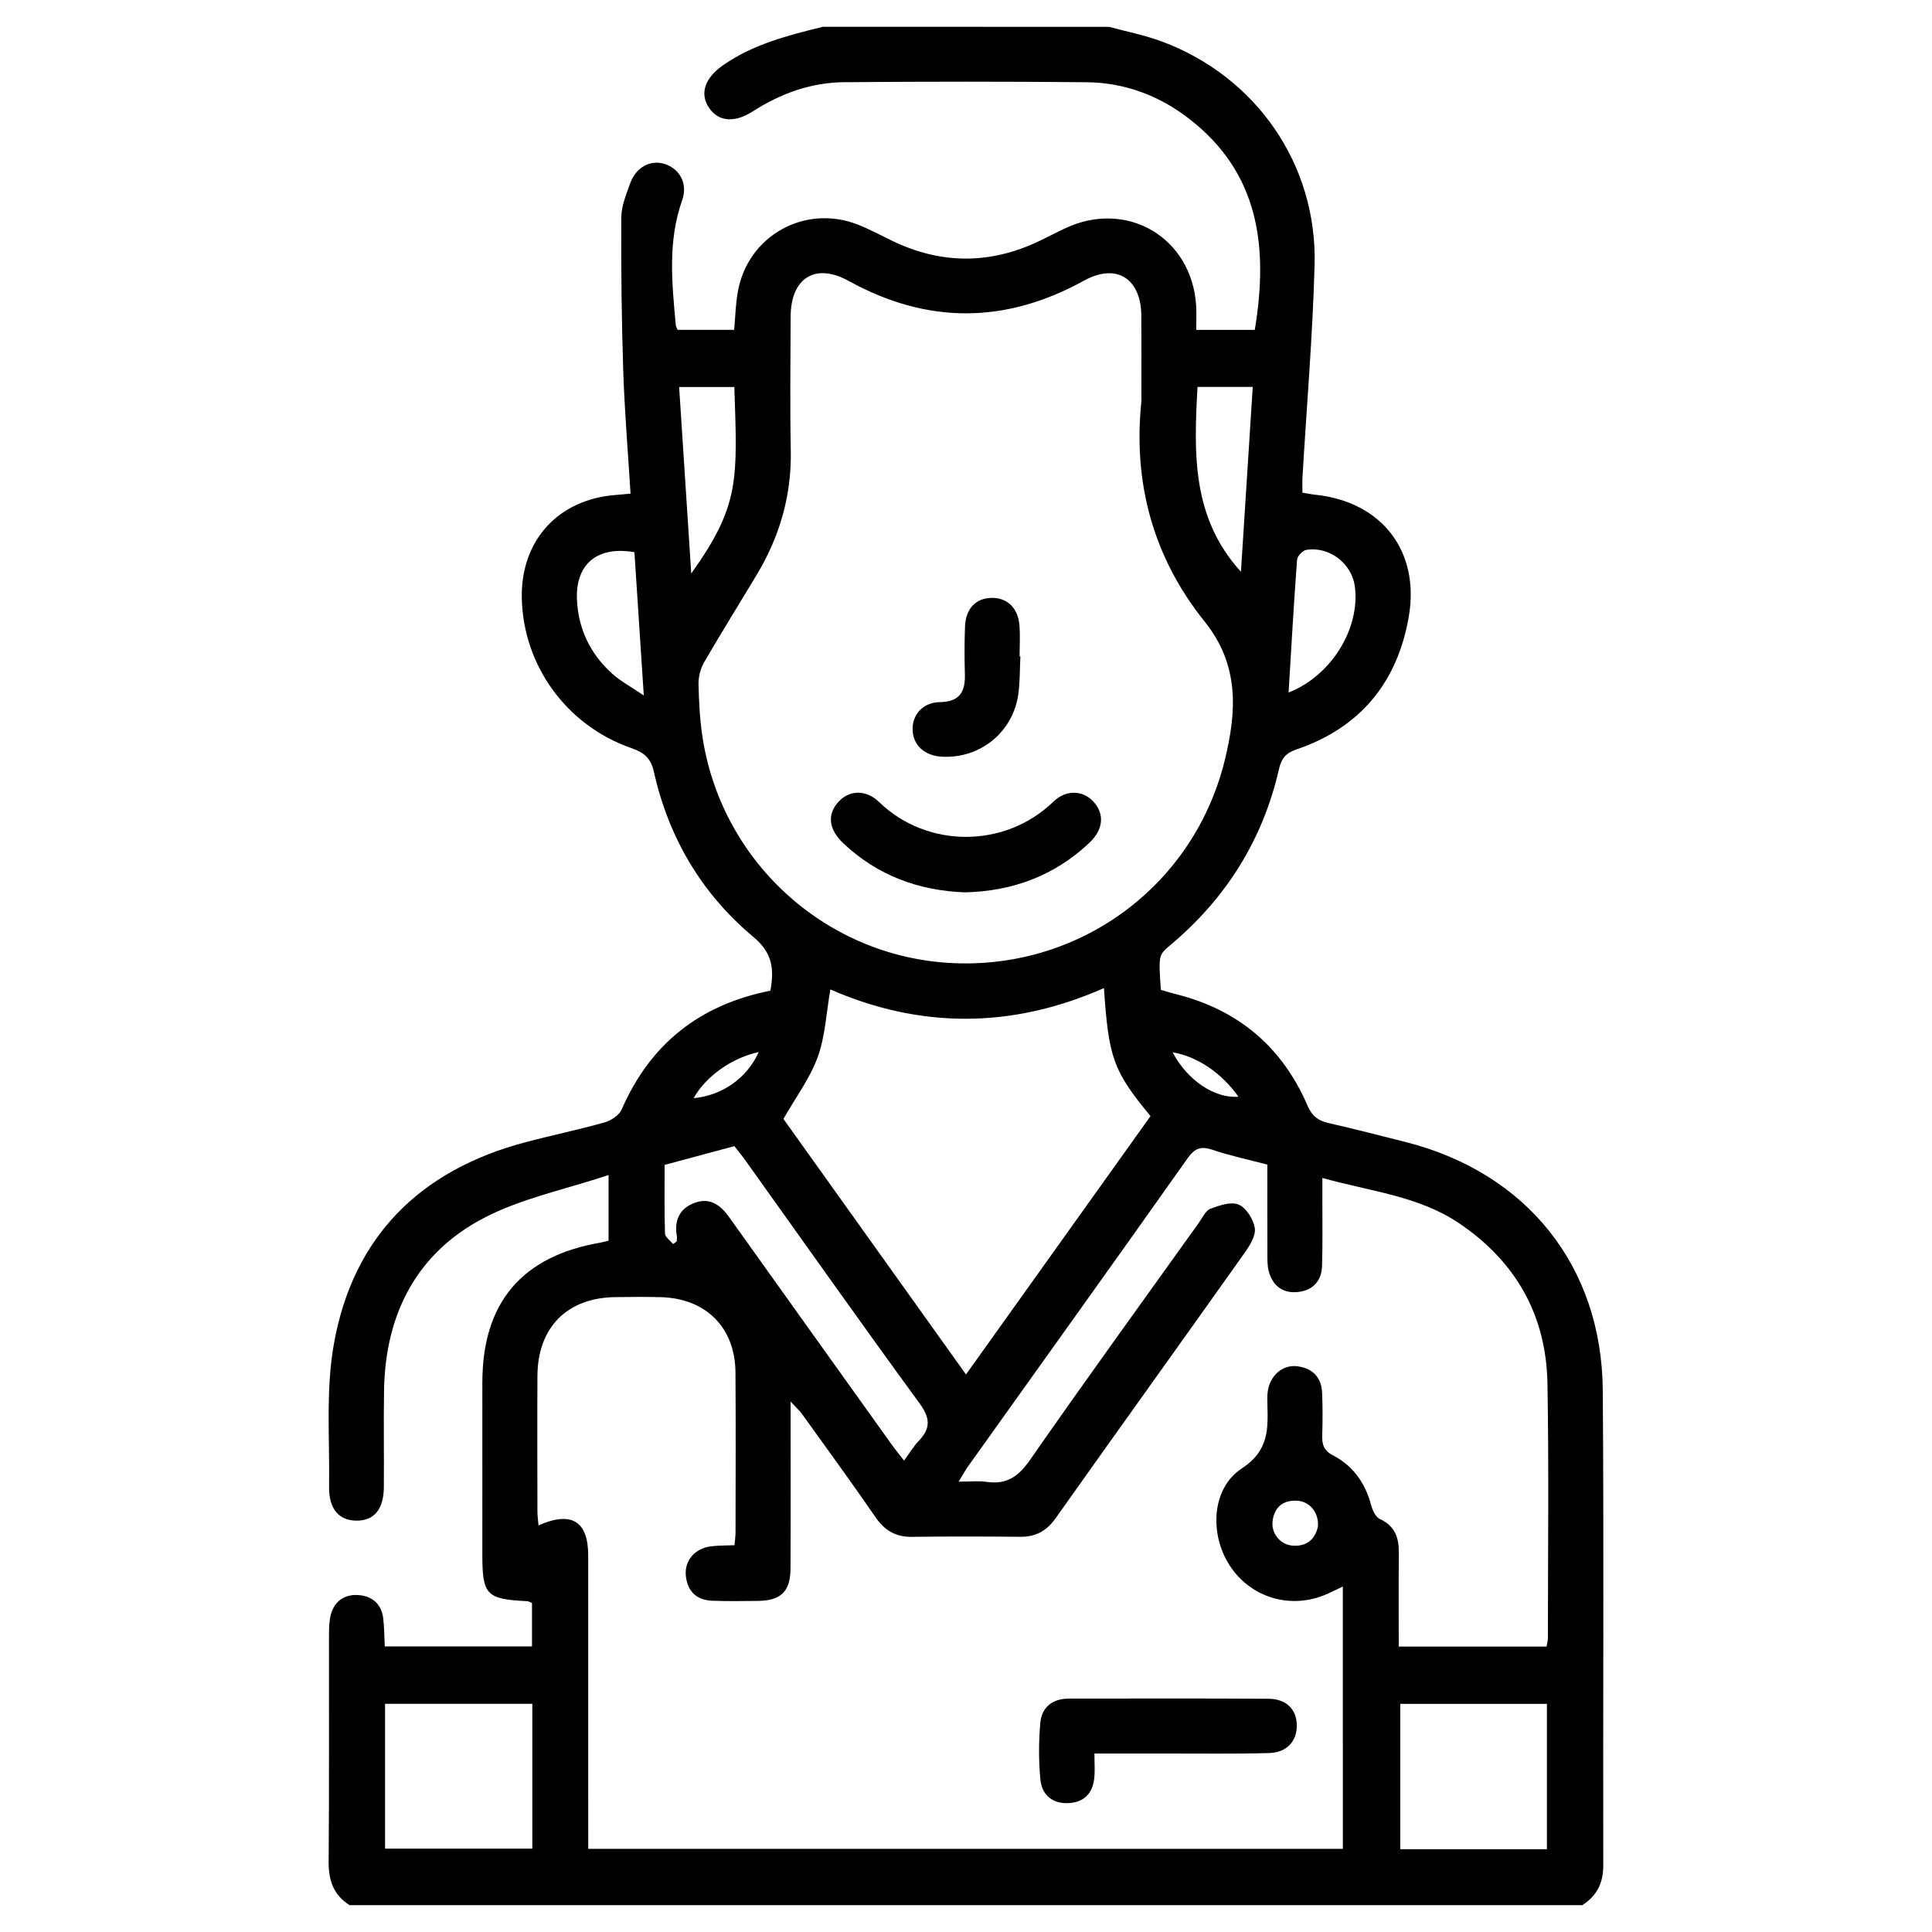 <?xml version="1.0" encoding="utf-8"?>
<!-- Generator: Adobe Illustrator 16.0.0, SVG Export Plug-In . SVG Version: 6.00 Build 0)  -->
<!DOCTYPE svg PUBLIC "-//W3C//DTD SVG 1.1//EN" "http://www.w3.org/Graphics/SVG/1.1/DTD/svg11.dtd">
<svg version="1.1" id="Layer_1" xmlns="http://www.w3.org/2000/svg" xmlns:xlink="http://www.w3.org/1999/xlink" x="0px" y="0px"
	 width="510.236px" height="510.236px" viewBox="0 0 510.236 510.236" enable-background="new 0 0 510.236 510.236"
	 xml:space="preserve">
<g>
	<path fill-rule="evenodd" clip-rule="evenodd" d="M292.901,7.086c4.638,1.266,9.402,2.188,13.893,3.855
		c24.945,9.263,41.112,32.496,40.386,59.091c-0.51,18.707-2.106,37.383-3.202,56.074c-0.073,1.255-0.009,2.519-0.009,4.005
		c1.174,0.193,2.245,0.426,3.327,0.538c17.585,1.808,27.784,14.874,24.745,32.304c-3.023,17.342-12.879,29.269-29.671,34.976
		c-2.892,0.982-3.975,2.476-4.604,5.225c-4.286,18.736-14.029,34.149-28.72,46.481c-3.091,2.595-3.091,2.595-2.464,11.778
		c1.217,0.352,2.539,0.782,3.886,1.116c16.456,4.088,28.142,13.901,34.836,29.443c1.169,2.712,2.741,3.974,5.456,4.598
		c6.911,1.593,13.79,3.331,20.662,5.089c31.834,8.142,51.629,32.774,51.868,65.571c0.306,41.813,0.039,83.632,0.128,125.448
		c0.01,4.651-1.715,8.024-5.532,10.471c-108.516,0-217.029,0-325.543,0c-4.245-2.653-5.589-6.503-5.548-11.436
		c0.166-20.02,0.057-40.039,0.089-60.06c0.003-1.76,0.046-3.587,0.501-5.268c0.973-3.596,3.67-5.37,7.246-5.132
		c3.552,0.237,6.057,2.255,6.553,5.993c0.315,2.372,0.287,4.791,0.433,7.566c12.98,0,25.771,0,38.881,0c0-3.791,0-7.576,0-11.47
		c-0.421-0.163-0.841-0.453-1.274-0.475c-10.754-0.522-11.838-1.635-11.839-12.246c-0.001-15.177-0.008-30.353,0.002-45.528
		c0.014-21.061,10.437-33.371,31.235-36.926c0.626-0.107,1.236-0.299,2.095-0.511c0-5.311,0-10.577,0-17.335
		c-11.38,3.808-22.974,6.125-33.021,11.394c-17.751,9.309-25.914,25.396-26.269,45.354c-0.152,8.555,0.018,17.114-0.054,25.671
		c-0.049,5.896-2.57,8.888-7.23,8.861c-4.604-0.026-7.321-3.099-7.234-8.931c0.188-12.578-0.913-25.425,1.259-37.676
		c5.015-28.299,22.656-45.871,50.375-53.271c7.007-1.87,14.126-3.326,21.103-5.293c1.732-0.488,3.87-1.893,4.541-3.432
		c7.557-17.338,20.607-27.65,39.276-31.365c0.965-5.474,0.723-9.846-4.497-14.198c-13.627-11.36-22.367-26.165-26.261-43.547
		c-0.826-3.688-2.569-5.142-5.952-6.314c-17.133-5.941-28.611-21.868-28.947-39.632c-0.289-15.23,9.623-26.086,24.851-27.224
		c1.103-0.083,2.204-0.193,3.87-0.343c-0.672-10.954-1.573-21.674-1.927-32.411c-0.445-13.51-0.586-27.032-0.519-40.549
		c0.015-2.959,1.273-5.979,2.292-8.854c1.538-4.336,5.269-6.402,8.992-5.306c4.064,1.196,6.375,5.164,4.79,9.646
		c-3.855,10.908-2.693,21.965-1.667,33.059c0.028,0.302,0.235,0.587,0.473,1.146c4.814,0,9.741,0,14.927,0
		c0.322-3.478,0.389-6.847,0.978-10.12c2.652-14.75,17.711-23.146,31.668-17.677c3.144,1.232,6.129,2.868,9.179,4.333
		c12.896,6.191,25.799,6.199,38.705,0.038c2.326-1.111,4.61-2.315,6.945-3.41c16.295-7.64,33.414,2.486,34.537,20.445
		c0.129,2.05,0.018,4.113,0.018,6.403c5.522,0,10.447,0,15.47,0c3.587-21.784,1.304-41.475-17.575-55.935
		c-7.933-6.076-16.975-9.377-26.919-9.468c-21.311-0.194-42.624-0.182-63.933-0.007c-8.737,0.071-16.752,2.963-24.117,7.689
		c-4.862,3.121-9.056,2.746-11.537-0.845c-2.615-3.785-1.182-7.954,3.641-11.317c7.973-5.561,17.156-7.892,26.379-10.157
		C242.518,7.086,267.709,7.086,292.901,7.086z M354.638,419.001c-1.609,0.761-2.874,1.387-4.159,1.962
		c-9.345,4.181-19.984,1.126-25.604-7.342c-5.458-8.223-5.041-20.468,3.079-25.806c7.259-4.772,6.927-10.498,6.758-17.14
		c-0.028-1.127-0.059-2.276,0.122-3.381c0.662-4.087,3.94-6.934,7.717-6.47c4.033,0.498,6.451,2.864,6.617,7.033
		c0.148,3.71,0.154,7.431,0.032,11.14c-0.081,2.434,0.346,4.062,2.864,5.372c5.239,2.729,8.486,7.25,10.019,13.038
		c0.368,1.389,1.187,3.234,2.31,3.747c4.05,1.85,5.083,4.986,5.04,9.03c-0.087,8.183-0.026,16.366-0.026,24.669
		c13.355,0,26.15,0,39.04,0c0.156-0.949,0.348-1.568,0.348-2.19c0.003-22.443,0.28-44.894-0.117-67.329
		c-0.319-18.014-8.399-32.219-23.363-42.299c-10.728-7.226-23.478-8.384-36.079-11.949c0,2.31,0.004,4.043,0,5.775
		c-0.013,5.813,0.091,11.63-0.081,17.438c-0.121,4.166-2.614,6.621-6.664,6.941c-3.874,0.308-6.455-1.824-7.428-5.563
		c-0.397-1.528-0.339-3.197-0.345-4.803c-0.031-7.731-0.016-15.463-0.016-23.309c-5.058-1.332-9.803-2.325-14.36-3.871
		c-3.066-1.041-4.728-0.587-6.694,2.196c-19.192,27.147-38.569,54.163-57.88,81.227c-0.791,1.108-1.445,2.312-2.605,4.188
		c2.978,0,5.229-0.264,7.395,0.054c5.249,0.763,8.388-1.374,11.432-5.747c14.657-21.061,29.718-41.841,44.649-62.711
		c0.935-1.309,1.738-3.174,3.027-3.665c2.365-0.898,5.477-1.961,7.473-1.098c2.011,0.867,3.889,3.865,4.248,6.176
		c0.309,1.979-1.261,4.556-2.598,6.442c-16.619,23.433-33.393,46.756-49.997,70.199c-2.395,3.381-5.26,4.939-9.321,4.905
		c-9.526-0.081-19.056-0.113-28.581,0.014c-4.296,0.06-7.231-1.642-9.667-5.183c-6.31-9.174-12.88-18.17-19.377-27.213
		c-0.667-0.93-1.548-1.706-3.048-3.33c0,2.211,0,3.304,0,4.396c-0.001,13.24,0.044,26.48-0.025,39.721
		c-0.032,6.028-2.541,8.456-8.553,8.528c-4.036,0.049-8.078,0.109-12.108-0.042c-4.157-0.155-6.557-2.497-6.985-6.608
		c-0.405-3.891,2.298-7.133,6.414-7.729c2.034-0.293,4.12-0.225,6.446-0.33c0.103-1.287,0.265-2.38,0.266-3.473
		c0.016-14.048,0.088-28.096-0.016-42.143c-0.087-11.872-7.796-19.579-19.72-19.89c-4.034-0.104-8.074-0.071-12.109-0.01
		c-12.652,0.191-20.4,8.016-20.471,20.764c-0.065,11.948-0.022,23.897-0.002,35.847c0.002,1.175,0.179,2.348,0.287,3.664
		c8.767-3.85,13.118-1.08,13.124,7.95c0.019,24.06,0.006,48.118,0.007,72.178c0,1.729,0,3.457,0,5.3c66.746,0,132.99,0,199.29,0
		C354.638,465.092,354.638,442.255,354.638,419.001z M301.432,104.214c0-6.944,0.044-13.887-0.011-20.831
		c-0.08-9.802-6.532-14.008-15.096-9.287c-20.822,11.475-41.372,11.578-62.227,0.084c-8.865-4.885-15.254-0.702-15.293,9.47
		c-0.045,11.788-0.19,23.58,0.038,35.363c0.228,11.825-2.916,22.625-8.932,32.679c-4.638,7.752-9.437,15.409-13.955,23.229
		c-0.982,1.698-1.532,3.923-1.483,5.886c0.12,4.833,0.379,9.707,1.153,14.472c5.375,33.074,33.244,57.775,66.475,59.098
		c33.723,1.341,63.367-20.875,71.379-53.681c3.13-12.82,3.877-25.062-5.339-36.545c-13.503-16.828-18.933-36.419-16.718-58
		C301.491,105.512,301.432,104.86,301.432,104.214z M291.549,260.952c-24.502,10.834-48.699,10.648-72.253,0.354
		c-1.099,6.293-1.355,12.405-3.349,17.885c-2.039,5.604-5.78,10.587-9.045,16.313c15.68,21.946,31.752,44.442,48.215,67.485
		c16.538-23.154,32.676-45.752,48.727-68.226C293.991,282.779,292.811,279.533,291.549,260.952z M140.587,449.979
		c-13.24,0-25.922,0-38.896,0c0,12.872,0,25.505,0,38.241c13.156,0,26.063,0,38.896,0
		C140.587,475.307,140.587,462.792,140.587,449.979z M369.804,449.981c0,12.685,0,25.43,0,38.389c12.896,0,25.689,0,38.733,0
		c0-12.881,0-25.514,0-38.389C395.566,449.981,382.883,449.981,369.804,449.981z M177.743,328.558
		c0.32-0.225,0.639-0.45,0.958-0.675c0.027-0.44,0.144-0.898,0.067-1.322c-0.761-4.225,0.646-7.419,4.735-8.908
		c3.976-1.447,6.761,0.565,9.021,3.732c14.323,20.077,28.672,40.138,43.023,60.196c0.907,1.268,1.906,2.472,3.211,4.154
		c1.491-2.021,2.548-3.807,3.942-5.27c3.162-3.321,2.951-6.01,0.142-9.854c-15.502-21.213-30.646-42.687-45.924-64.064
		c-1-1.397-2.095-2.729-2.964-3.854c-6.412,1.723-12.283,3.301-18.431,4.952c0,6.207-0.098,12.161,0.099,18.108
		C175.656,326.71,177.004,327.625,177.743,328.558z M316.26,102.178c-0.967,17.56-1.551,34.522,11.469,48.822
		c1.055-16.533,2.077-32.531,3.119-48.822C325.712,102.178,321.136,102.178,316.26,102.178z M193.94,102.208
		c-4.915,0-9.492,0-14.582,0c1.062,16.352,2.104,32.376,3.2,49.249C195.49,133.337,194.721,126.679,193.94,102.208z
		 M340.313,182.888c11.33-4.403,18.935-16.972,17.505-27.972c-0.787-6.07-6.707-10.678-12.816-9.694
		c-0.965,0.155-2.379,1.646-2.451,2.605C341.69,159.348,341.043,170.885,340.313,182.888z M167.549,145.832
		c-9.828-1.712-15.595,3.165-15.175,12.528c0.35,7.786,3.543,14.36,9.298,19.545c2.233,2.012,4.971,3.463,8.351,5.765
		C169.135,170.071,168.338,157.896,167.549,145.832z M348.058,403.161c0.3-3.789-2.271-6.741-5.676-6.838
		c-3.582-0.102-5.764,1.707-6.28,5.247c-0.491,3.354,2.026,6.444,5.382,6.638C345.328,408.429,347.372,406.325,348.058,403.161z
		 M183.187,290.018c7.58-0.685,14.109-5.31,17.196-12.183C193.271,279.386,186.407,284.25,183.187,290.018z M309.699,277.916
		c3.803,7.324,11.091,12.239,17.378,11.723C322.554,283.307,316.174,279.001,309.699,277.916z"/>
	<path fill-rule="evenodd" clip-rule="evenodd" d="M289.038,463.103c0,2.641,0.161,4.563-0.033,6.447
		c-0.423,4.088-2.753,6.485-6.901,6.653c-4.203,0.17-6.94-2.216-7.331-6.169c-0.486-4.944-0.464-9.999-0.042-14.954
		c0.363-4.252,3.263-6.484,7.612-6.487c17.556-0.012,35.112-0.066,52.668,0.046c4.755,0.031,7.446,2.84,7.468,7.069
		c0.021,4.161-2.646,7.141-7.363,7.271c-9.011,0.25-18.035,0.11-27.054,0.123C301.961,463.109,295.861,463.103,289.038,463.103z"/>
	<path fill-rule="evenodd" clip-rule="evenodd" d="M254.85,235.67c-12.299-0.461-23.094-4.458-32.083-12.909
		c-3.937-3.702-4.384-7.674-1.32-11.016c2.82-3.072,7.213-3.332,10.747,0.093c12.52,12.134,33.074,12.379,45.999-0.114
		c3.47-3.354,8.003-2.984,10.729,0.155c2.823,3.248,2.437,7.25-1.229,10.713C278.465,231.306,267.366,235.375,254.85,235.67z"/>
	<path fill-rule="evenodd" clip-rule="evenodd" d="M269.483,173.357c-0.175,3.373-0.084,6.786-0.573,10.113
		c-1.465,9.971-10.07,16.877-20.101,16.377c-4.552-0.226-7.613-2.969-7.792-6.979c-0.181-4.037,2.669-7.366,7.182-7.434
		c5.177-0.074,6.757-2.672,6.624-7.323c-0.121-4.186-0.121-8.382,0.028-12.566c0.169-4.77,2.794-7.535,6.945-7.644
		c4.144-0.106,7.063,2.605,7.438,7.235c0.219,2.721,0.04,5.475,0.04,8.214C269.343,173.351,269.413,173.354,269.483,173.357z"/>
</g>
</svg>
